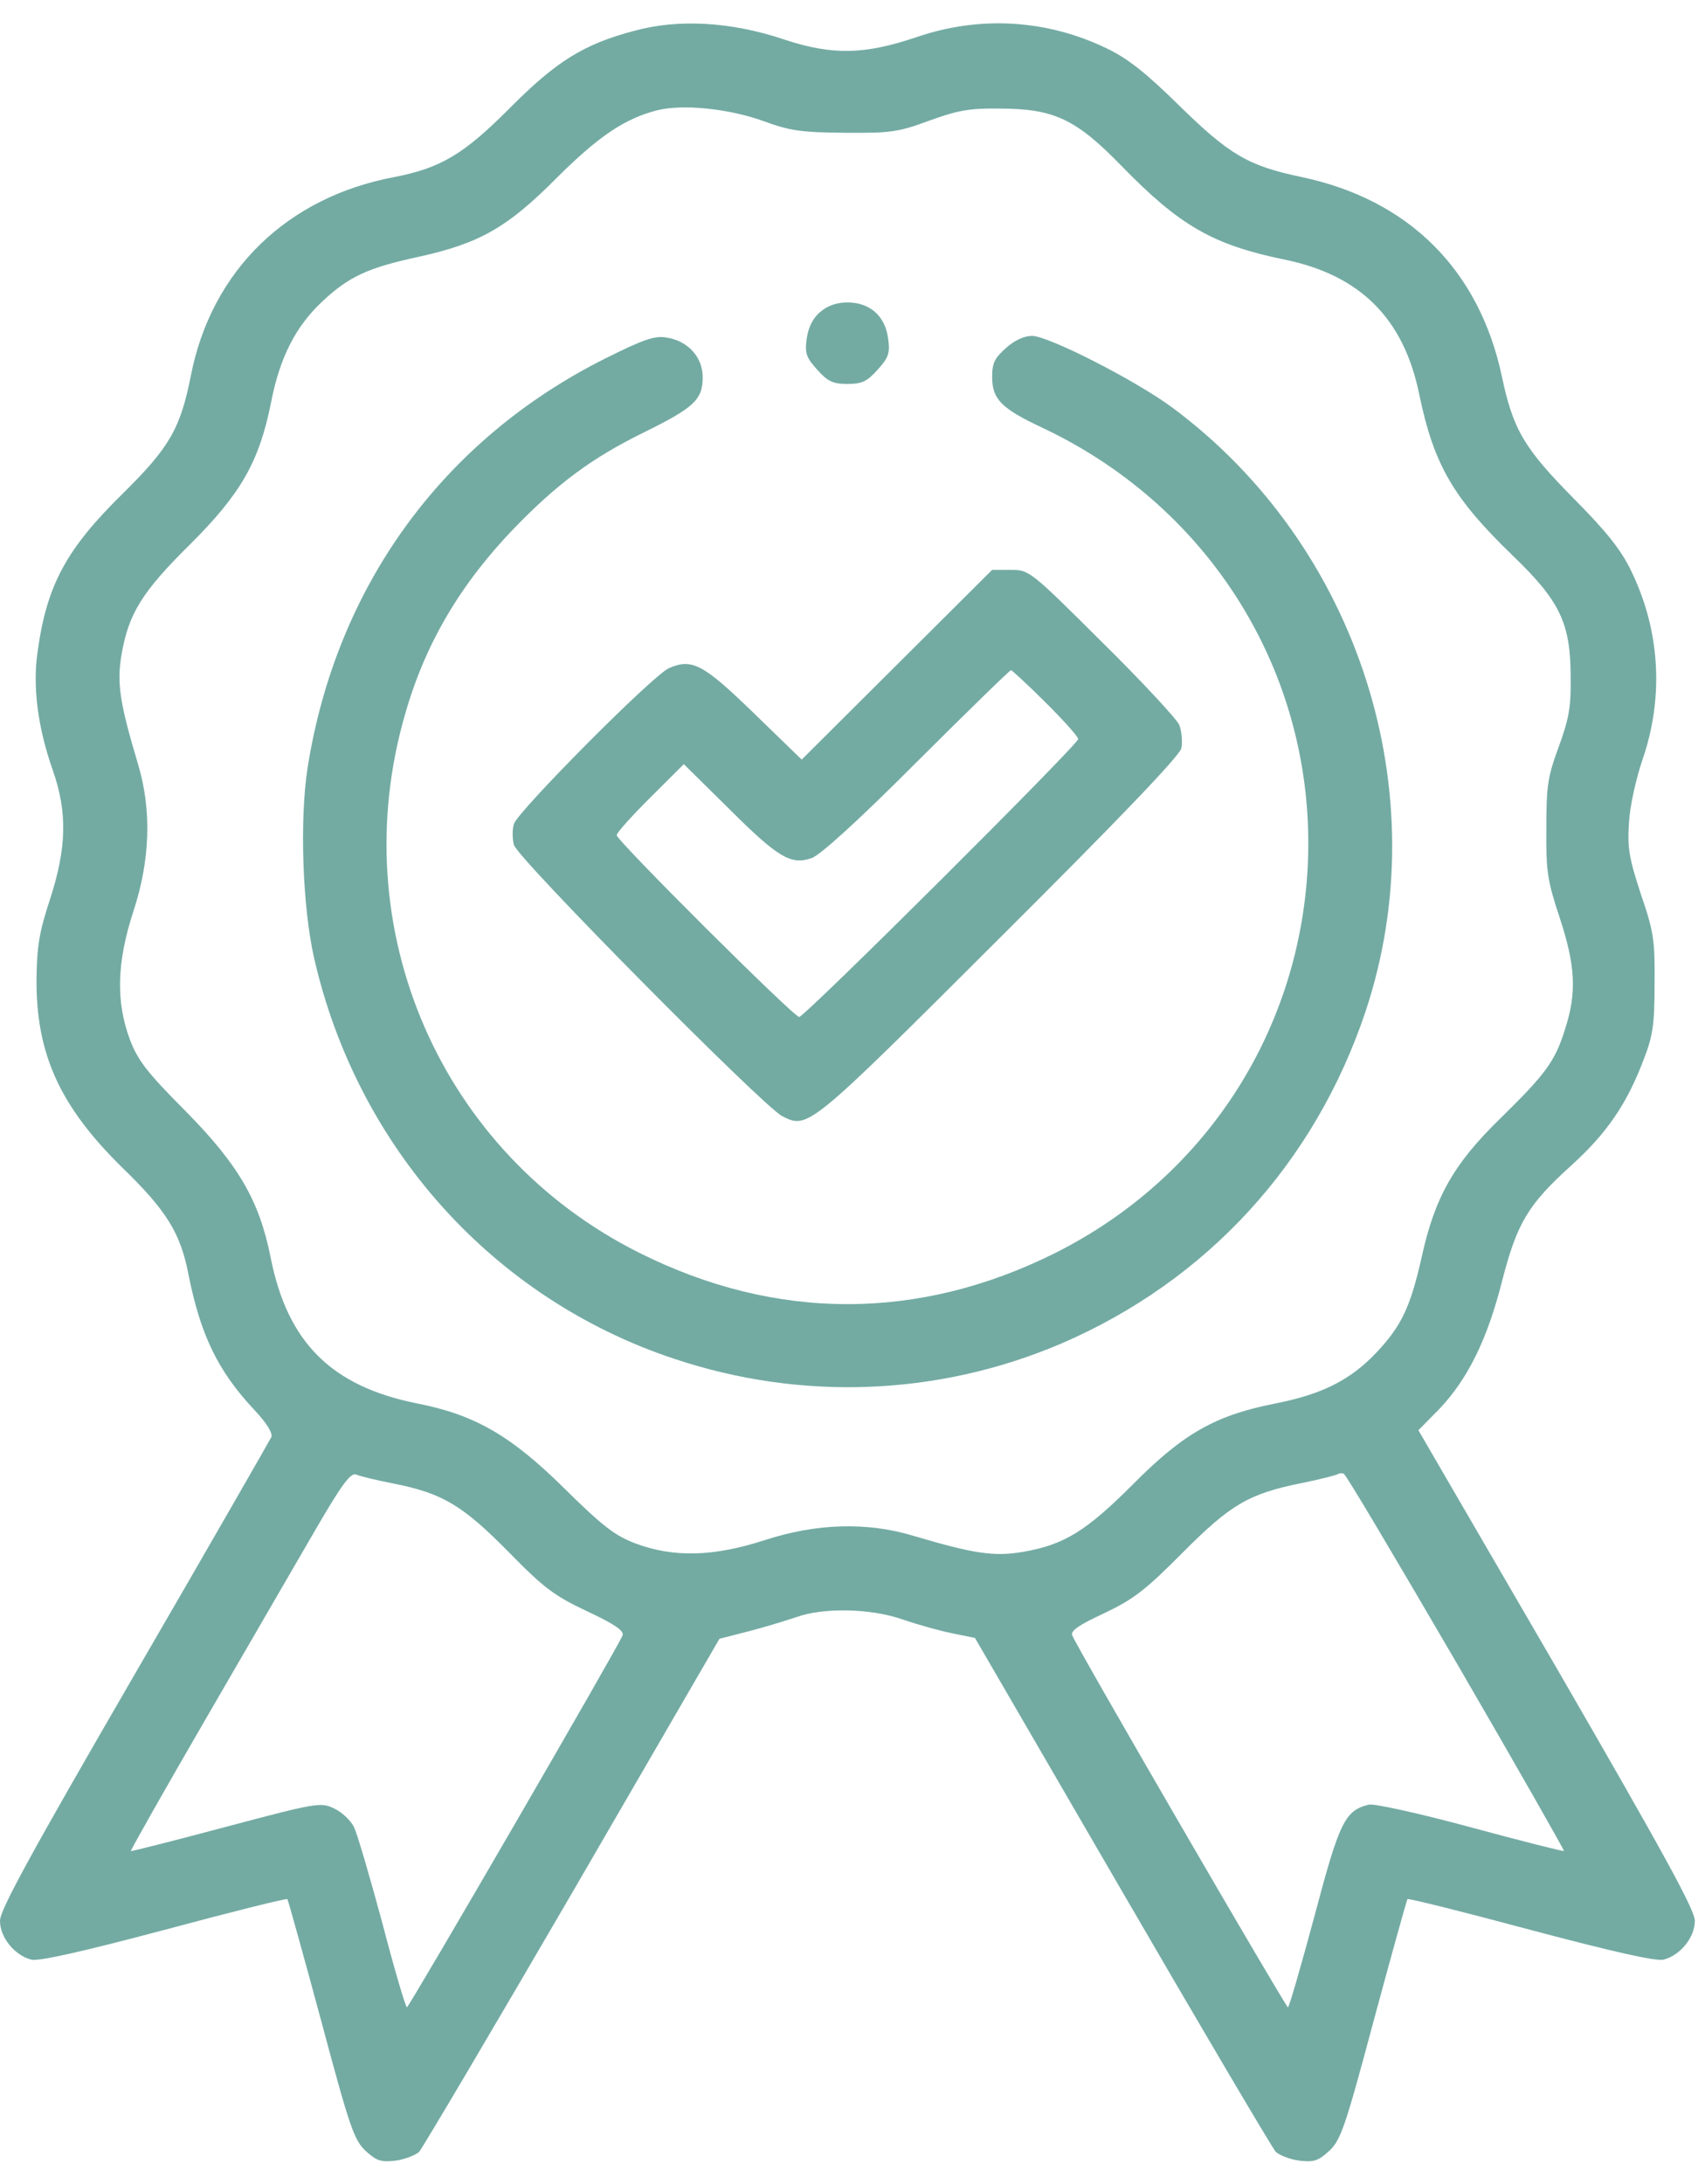 <svg width="63" height="81" viewBox="0 0 63 81" fill="none" xmlns="http://www.w3.org/2000/svg">
<g clip-path="url(#clip0_479_3283)">
<path d="M23.534 1.143C21.651 1.639 20.639 2.275 18.912 4.01C17.199 5.73 16.359 6.226 14.631 6.567C10.646 7.311 7.845 10.038 7.082 13.928C6.693 15.896 6.288 16.593 4.561 18.298C2.459 20.359 1.743 21.691 1.401 24.124C1.199 25.457 1.401 26.976 1.961 28.572C2.506 30.121 2.475 31.454 1.852 33.36C1.448 34.584 1.37 35.111 1.354 36.32C1.339 39.093 2.226 41.031 4.529 43.293C6.179 44.889 6.693 45.726 6.989 47.244C7.44 49.522 8.094 50.855 9.432 52.281C9.884 52.761 10.117 53.133 10.071 53.288C10.008 53.412 7.736 57.379 4.981 62.121C1.136 68.753 -9.53674e-07 70.829 -9.53674e-07 71.232C-9.53674e-07 71.852 0.545 72.519 1.167 72.674C1.448 72.736 2.989 72.395 6.086 71.573C8.561 70.907 10.615 70.396 10.662 70.427C10.693 70.473 11.254 72.488 11.907 74.905C12.981 78.918 13.137 79.368 13.573 79.771C13.977 80.143 14.149 80.189 14.678 80.127C15.02 80.081 15.409 79.926 15.55 79.802C15.674 79.662 18.242 75.323 21.246 70.163L26.694 60.773L27.784 60.494C28.391 60.339 29.185 60.091 29.558 59.967C30.554 59.61 32.313 59.641 33.496 60.06C34.041 60.246 34.866 60.478 35.333 60.571L36.173 60.742L41.637 70.148C44.641 75.323 47.209 79.662 47.334 79.802C47.474 79.926 47.863 80.081 48.205 80.127C48.734 80.189 48.906 80.143 49.31 79.771C49.746 79.368 49.902 78.918 50.976 74.905C51.629 72.488 52.19 70.473 52.221 70.427C52.268 70.396 54.322 70.907 56.797 71.573C59.895 72.395 61.435 72.736 61.716 72.674C62.338 72.519 62.883 71.852 62.883 71.232C62.883 70.829 61.716 68.707 57.762 61.873L52.626 53.04L53.404 52.25C54.462 51.134 55.178 49.677 55.723 47.539C56.283 45.354 56.688 44.672 58.322 43.2C59.63 42.007 60.361 40.938 60.984 39.295C61.327 38.412 61.389 37.993 61.389 36.475C61.404 34.863 61.358 34.553 60.875 33.143C60.439 31.81 60.377 31.438 60.439 30.509C60.47 29.904 60.704 28.866 60.937 28.184C61.747 25.844 61.591 23.365 60.517 21.164C60.144 20.39 59.614 19.723 58.4 18.499C56.548 16.624 56.143 15.942 55.723 13.959C54.883 10.007 52.268 7.404 48.298 6.567C46.306 6.149 45.621 5.746 43.738 3.902C42.508 2.693 41.839 2.166 41.061 1.794C38.85 0.725 36.36 0.57 34.01 1.376C32.08 2.027 30.897 2.058 29.107 1.469C27.13 0.802 25.169 0.694 23.534 1.143ZM28.328 4.491C29.34 4.862 29.745 4.909 31.364 4.924C33.06 4.94 33.34 4.893 34.477 4.475C35.504 4.103 35.955 4.01 37.045 4.026C39.099 4.026 39.909 4.398 41.637 6.18C43.769 8.365 44.999 9.077 47.629 9.62C50.462 10.193 52.081 11.805 52.657 14.625C53.202 17.244 53.917 18.468 56.112 20.591C57.902 22.311 58.276 23.117 58.276 25.162C58.291 26.247 58.198 26.697 57.824 27.719C57.42 28.82 57.373 29.145 57.373 30.741C57.357 32.337 57.42 32.678 57.871 34.042C58.447 35.793 58.509 36.8 58.073 38.148C57.7 39.357 57.357 39.822 55.63 41.511C53.933 43.169 53.233 44.409 52.75 46.609C52.33 48.469 52.003 49.166 51.069 50.158C50.104 51.18 49.046 51.707 47.318 52.048C45.108 52.482 43.925 53.148 42.072 55.008C40.314 56.775 39.489 57.286 37.963 57.549C36.889 57.735 36.158 57.627 33.854 56.945C32.142 56.434 30.274 56.496 28.375 57.115C26.461 57.735 24.997 57.766 23.581 57.239C22.803 56.945 22.352 56.589 20.935 55.194C18.958 53.241 17.62 52.467 15.487 52.048C12.296 51.413 10.662 49.786 10.04 46.625C9.619 44.517 8.841 43.184 6.88 41.201C5.479 39.791 5.121 39.341 4.825 38.567C4.296 37.156 4.327 35.7 4.95 33.794C5.572 31.903 5.635 30.044 5.121 28.339C4.436 26.046 4.327 25.317 4.514 24.248C4.778 22.745 5.277 21.939 7.067 20.173C8.934 18.313 9.619 17.12 10.055 14.935C10.382 13.246 10.973 12.099 11.97 11.169C12.95 10.255 13.651 9.93 15.518 9.527C17.775 9.031 18.803 8.458 20.639 6.614C22.211 5.048 23.176 4.398 24.39 4.088C25.34 3.855 27.037 4.026 28.328 4.491ZM14.631 55.023C16.421 55.38 17.168 55.829 18.865 57.549C20.188 58.898 20.561 59.176 21.776 59.75C22.803 60.23 23.161 60.478 23.099 60.649C22.959 61.036 15.176 74.44 15.098 74.44C15.051 74.44 14.631 73.03 14.18 71.294C13.713 69.574 13.246 67.963 13.121 67.73C12.997 67.498 12.67 67.188 12.39 67.064C11.907 66.832 11.767 66.847 8.39 67.746C6.475 68.257 4.887 68.66 4.856 68.645C4.841 68.614 6.086 66.413 7.642 63.732C9.199 61.051 11.02 57.906 11.705 56.728C12.686 55.039 13.012 54.605 13.215 54.683C13.355 54.745 13.993 54.9 14.631 55.023ZM54.026 61.64C56.252 65.468 58.042 68.614 58.027 68.645C57.995 68.66 56.439 68.273 54.556 67.761C52.672 67.25 50.976 66.878 50.789 66.924C49.902 67.141 49.699 67.544 48.765 71.078C48.267 72.921 47.831 74.44 47.785 74.44C47.707 74.44 39.925 61.051 39.784 60.649C39.707 60.478 40.033 60.261 40.967 59.827C42.041 59.316 42.477 58.99 43.862 57.596C45.668 55.783 46.322 55.395 48.33 54.992C49.014 54.853 49.606 54.698 49.637 54.667C49.684 54.636 49.777 54.621 49.855 54.652C49.933 54.667 51.801 57.828 54.026 61.64Z" fill="#73ABA3"/>
<path d="M30.43 11.572C30.165 11.789 29.994 12.13 29.932 12.549C29.854 13.107 29.916 13.261 30.321 13.711C30.71 14.145 30.897 14.238 31.442 14.238C31.986 14.238 32.173 14.145 32.562 13.711C32.967 13.261 33.029 13.107 32.951 12.549C32.842 11.712 32.266 11.216 31.442 11.216C31.037 11.216 30.694 11.34 30.43 11.572Z" fill="#73ABA3"/>
<path d="M22.46 13.292C16.421 16.314 12.468 21.753 11.409 28.494C11.114 30.431 11.222 33.639 11.658 35.545C13.261 42.549 18.289 48.159 25.013 50.39C29.745 51.971 34.835 51.769 39.395 49.817C44.781 47.492 48.781 43.138 50.664 37.513C53.357 29.439 50.415 20.25 43.504 15.121C42.15 14.114 38.897 12.456 38.29 12.456C37.994 12.456 37.636 12.626 37.325 12.905C36.905 13.277 36.811 13.463 36.811 13.974C36.811 14.811 37.154 15.152 38.71 15.88C45.077 18.902 48.89 25.255 48.516 32.213C48.174 38.349 44.656 43.711 39.146 46.469C34.088 48.995 28.795 48.995 23.737 46.469C16.343 42.781 12.717 34.429 15.036 26.464C15.783 23.861 17.075 21.676 19.052 19.615C20.67 17.941 21.962 16.98 23.892 16.035C25.745 15.121 26.072 14.826 26.072 13.99C26.072 13.246 25.527 12.641 24.733 12.518C24.297 12.44 23.892 12.579 22.46 13.292Z" fill="#73ABA3"/>
<path d="M33.278 24.651L29.745 28.169L27.986 26.464C26.103 24.636 25.682 24.403 24.826 24.775C24.235 25.023 19.223 30.075 19.067 30.555C19.005 30.756 19.005 31.097 19.067 31.33C19.176 31.81 28.282 40.999 29.013 41.387C29.978 41.883 29.978 41.883 37.076 34.801C41.528 30.369 43.754 28.045 43.831 27.75C43.878 27.518 43.847 27.13 43.754 26.882C43.645 26.65 42.353 25.255 40.874 23.799C38.212 21.149 38.181 21.133 37.496 21.133H36.811L33.278 24.651ZM38.788 26.046C39.458 26.712 40.002 27.316 40.002 27.409C40.002 27.611 29.854 37.714 29.651 37.714C29.449 37.714 22.881 31.175 22.881 30.973C22.881 30.88 23.441 30.261 24.126 29.579L25.371 28.339L27.052 29.997C28.858 31.795 29.34 32.089 30.103 31.826C30.414 31.733 31.846 30.431 34.01 28.262C35.893 26.387 37.465 24.852 37.512 24.852C37.543 24.852 38.135 25.395 38.788 26.046Z" fill="#73ABA3"/>
</g>
<defs>
<clipPath id="clip0_479_3283">
<rect width="62.883" height="79.287" fill="white" transform="translate(0 0.865)"/>
</clipPath>
</defs>
</svg>
